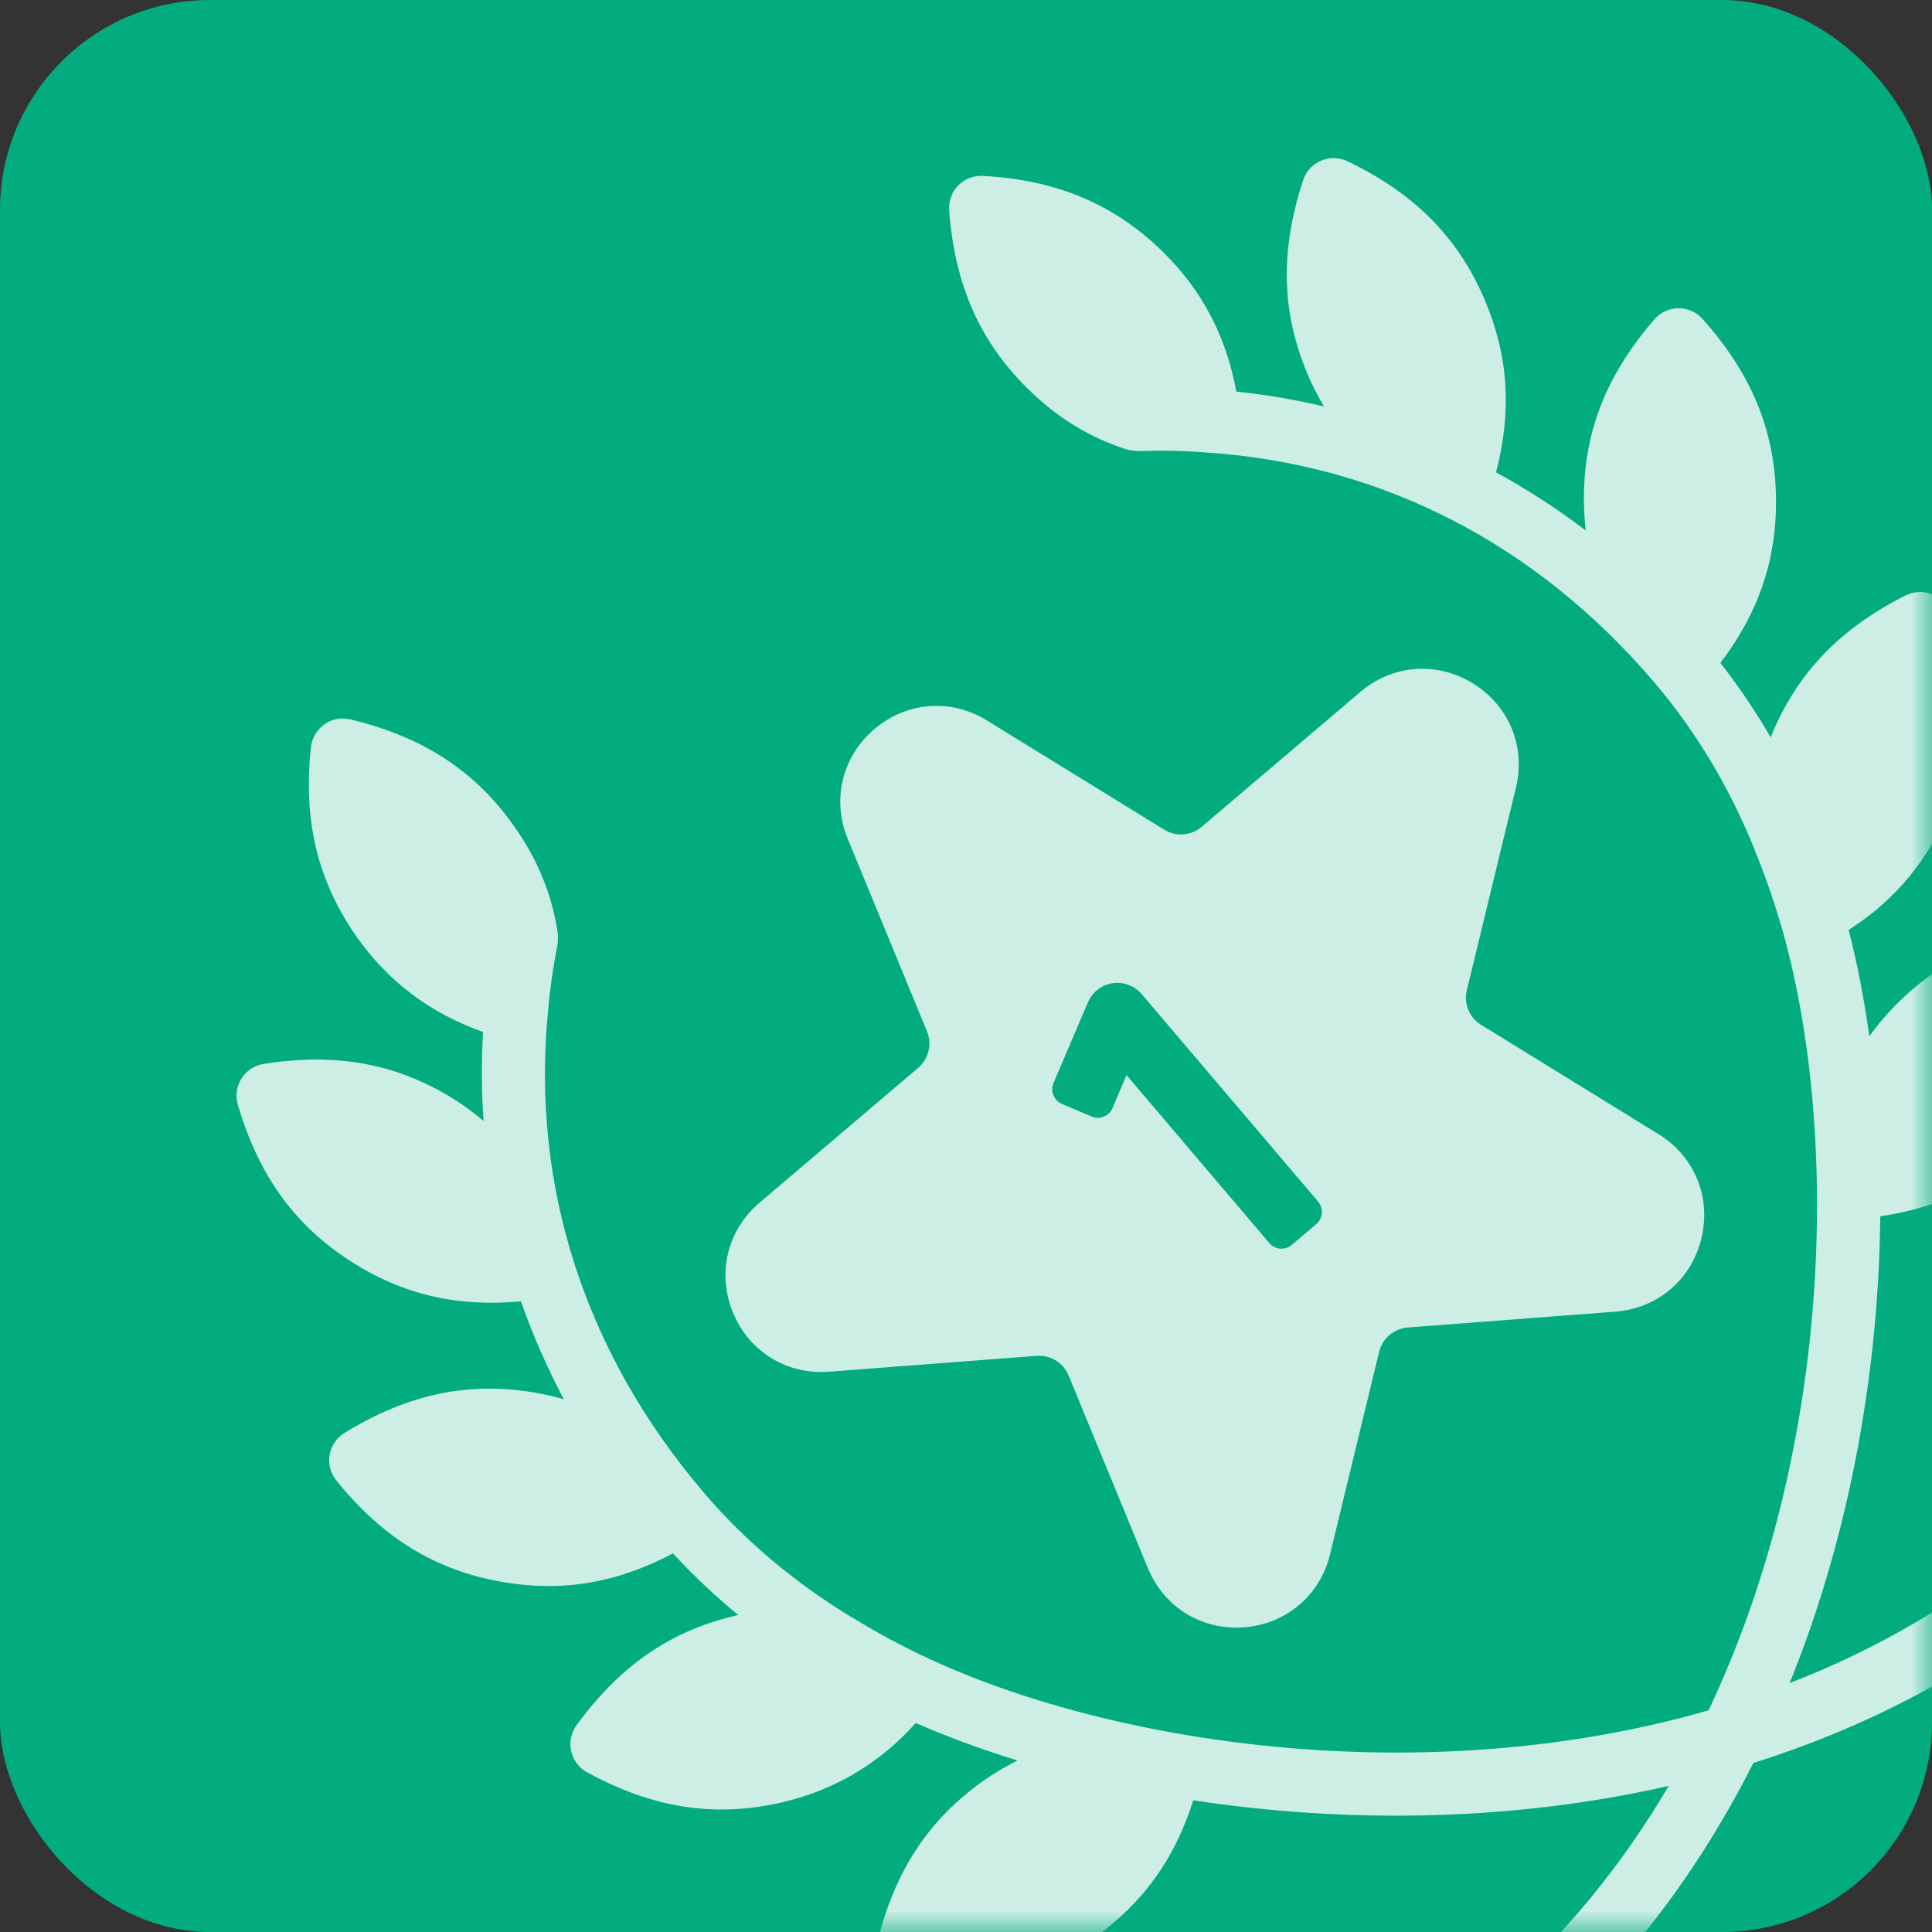 <?xml version="1.0" encoding="UTF-8"?> <svg xmlns="http://www.w3.org/2000/svg" width="46" height="46" viewBox="0 0 46 46" fill="none"><rect x="0" y="0" width="46" height="46" fill="#333333" stroke="none"/> <rect width="46" height="46" rx="5" fill="#02AC7E"></rect> <mask id="mask0_117_194" style="mask-type:alpha" maskUnits="userSpaceOnUse" x="0" y="0" width="46" height="46"> <rect width="46" height="46" rx="5" fill="#02AC7E"></rect> </mask> <g mask="url(#mask0_117_194)"> <path d="M17.451 31.25C17.835 32.183 18.733 32.737 19.74 32.66L24.681 32.282C25.012 32.257 25.318 32.446 25.444 32.753L27.33 37.335C27.714 38.269 28.613 38.822 29.619 38.745C30.628 38.668 31.432 37.984 31.669 37.003L32.836 32.188C32.914 31.866 33.189 31.632 33.519 31.607L38.46 31.23C38.963 31.191 39.416 31.001 39.773 30.698C40.129 30.395 40.39 29.979 40.509 29.488C40.747 28.507 40.345 27.53 39.485 27.001L35.266 24.402C34.984 24.229 34.847 23.896 34.925 23.574L36.093 18.758C36.331 17.777 35.929 16.801 35.07 16.271C34.21 15.742 33.157 15.822 32.388 16.476L28.613 19.685C28.36 19.9 28.001 19.928 27.719 19.754L23.5 17.155C22.641 16.625 21.588 16.706 20.819 17.36C20.049 18.014 19.801 19.04 20.185 19.974L22.071 24.556C22.197 24.862 22.112 25.212 21.859 25.427L18.084 28.636C17.315 29.29 17.066 30.316 17.451 31.25ZM25.084 25.785L25.902 23.866C26.006 23.622 26.228 23.45 26.489 23.41C26.75 23.371 27.013 23.469 27.185 23.671L31.383 28.608C31.519 28.769 31.5 29.01 31.339 29.146L30.758 29.64C30.598 29.776 30.357 29.757 30.221 29.596L26.822 25.598L26.488 26.383C26.405 26.576 26.181 26.667 25.988 26.584L25.286 26.285C25.092 26.203 25.002 25.979 25.084 25.785ZM46.433 14.604C47.021 16.272 47.015 17.749 46.414 19.252C46.028 20.202 45.463 20.99 44.703 21.637C44.49 21.817 44.258 21.983 44.015 22.142C44.217 22.923 44.383 23.772 44.507 24.673C44.69 24.423 44.889 24.18 45.117 23.948C46.247 22.798 47.599 22.202 49.366 22.073C49.584 22.057 49.8 22.137 49.956 22.29C50.112 22.444 50.195 22.657 50.182 22.876C50.084 24.645 49.511 26.005 48.379 27.156C48.236 27.302 48.089 27.439 47.939 27.566C47.047 28.325 46.017 28.775 44.769 28.959C44.732 32.511 44.092 36.422 42.61 40.074C44.636 39.288 46.566 38.194 48.292 36.726L49.163 35.986C49.324 35.849 49.564 35.868 49.701 36.029L50.195 36.61C50.331 36.77 50.312 37.011 50.151 37.147L49.28 37.888C47.023 39.807 44.441 41.126 41.746 41.976C40.473 44.499 38.756 46.835 36.499 48.754L35.627 49.495C35.467 49.631 35.226 49.611 35.09 49.451L34.596 48.87C34.46 48.71 34.479 48.469 34.64 48.333L35.511 47.592C37.237 46.124 38.628 44.396 39.73 42.522C35.887 43.397 31.924 43.4 28.412 42.864C28.03 44.066 27.419 45.01 26.527 45.769C26.377 45.897 26.219 46.02 26.052 46.137C24.734 47.069 23.299 47.416 21.537 47.228C21.319 47.206 21.122 47.09 20.995 46.91C20.869 46.731 20.825 46.507 20.876 46.294C21.288 44.57 22.098 43.332 23.411 42.402C23.676 42.214 23.948 42.057 24.224 41.916C23.355 41.648 22.544 41.349 21.805 41.023C21.609 41.238 21.407 41.441 21.195 41.621C20.435 42.268 19.567 42.697 18.571 42.925C16.987 43.277 15.528 43.045 13.977 42.197C13.785 42.092 13.647 41.909 13.599 41.695C13.551 41.481 13.597 41.257 13.726 41.079C14.767 39.649 15.985 38.814 17.56 38.457C17.566 38.456 17.572 38.455 17.579 38.454C17.02 37.996 16.503 37.505 16.022 36.986C14.688 37.692 13.388 37.911 11.97 37.667C10.38 37.395 9.12 36.626 8.007 35.248C7.869 35.077 7.811 34.855 7.848 34.64C7.885 34.424 8.014 34.234 8.2 34.119C9.71 33.191 11.153 32.886 12.744 33.159C12.979 33.199 13.204 33.254 13.425 33.316C13.024 32.56 12.683 31.781 12.403 30.984C10.897 31.125 9.609 30.827 8.392 30.057C7.028 29.194 6.161 28 5.662 26.3C5.6 26.089 5.633 25.863 5.75 25.677C5.867 25.492 6.059 25.366 6.275 25.332C8.024 25.055 9.475 25.328 10.839 26.191C11.081 26.345 11.302 26.513 11.514 26.688C11.464 25.986 11.46 25.28 11.501 24.571C10.237 24.121 9.248 23.375 8.491 22.303C7.56 20.972 7.215 19.539 7.403 17.788C7.427 17.57 7.547 17.374 7.722 17.246C7.901 17.12 8.126 17.077 8.339 17.128C10.066 17.542 11.302 18.347 12.232 19.66C12.799 20.457 13.142 21.294 13.281 22.221C13.29 22.279 13.28 22.465 13.274 22.494C13.166 23.042 13.09 23.572 13.05 24.069L13.047 24.092C12.646 28.253 13.924 32.206 16.744 35.523C17.715 36.666 18.899 37.666 20.261 38.497C20.267 38.501 20.276 38.501 20.282 38.505C20.787 38.819 21.341 39.121 21.928 39.405L21.929 39.405C26.335 41.515 33.85 42.688 40.68 40.722C43.719 34.299 43.772 26.693 42.398 22.005C42.398 22.006 42.398 22.005 42.398 22.005C42.214 21.381 42.004 20.784 41.775 20.233C41.772 20.227 41.774 20.22 41.772 20.214C41.17 18.734 40.373 17.405 39.401 16.262C36.581 12.944 32.886 11.046 28.714 10.773L28.691 10.772C28.194 10.732 27.659 10.721 27.1 10.74C27.07 10.741 26.886 10.721 26.83 10.703C25.938 10.417 25.166 9.943 24.471 9.255C23.325 8.126 22.73 6.776 22.599 5.006C22.583 4.787 22.661 4.572 22.815 4.415C22.973 4.257 23.182 4.176 23.401 4.188C25.159 4.284 26.518 4.856 27.679 5.987C28.618 6.908 29.195 8.004 29.436 9.324C30.143 9.398 30.838 9.515 31.523 9.678C31.384 9.44 31.254 9.195 31.142 8.931C30.509 7.446 30.473 5.971 31.028 4.288C31.097 4.08 31.252 3.911 31.453 3.826C31.655 3.74 31.884 3.745 32.082 3.839C33.68 4.605 34.719 5.654 35.35 7.139C35.915 8.464 36.001 9.783 35.62 11.246C36.361 11.651 37.075 12.113 37.757 12.631C37.731 12.403 37.714 12.171 37.712 11.933C37.698 10.319 38.231 8.943 39.39 7.603C39.536 7.436 39.742 7.341 39.961 7.339C40.18 7.338 40.39 7.43 40.536 7.594C41.717 8.915 42.273 10.281 42.286 11.896C42.298 13.333 41.873 14.582 40.962 15.784C41.396 16.342 41.798 16.931 42.159 17.557C42.161 17.552 42.162 17.546 42.164 17.541C42.772 16.044 43.79 14.975 45.37 14.177C45.567 14.079 45.795 14.069 45.999 14.15C46.202 14.232 46.36 14.398 46.433 14.604Z" fill="white" fill-opacity="0.8"></path> </g> </svg> 